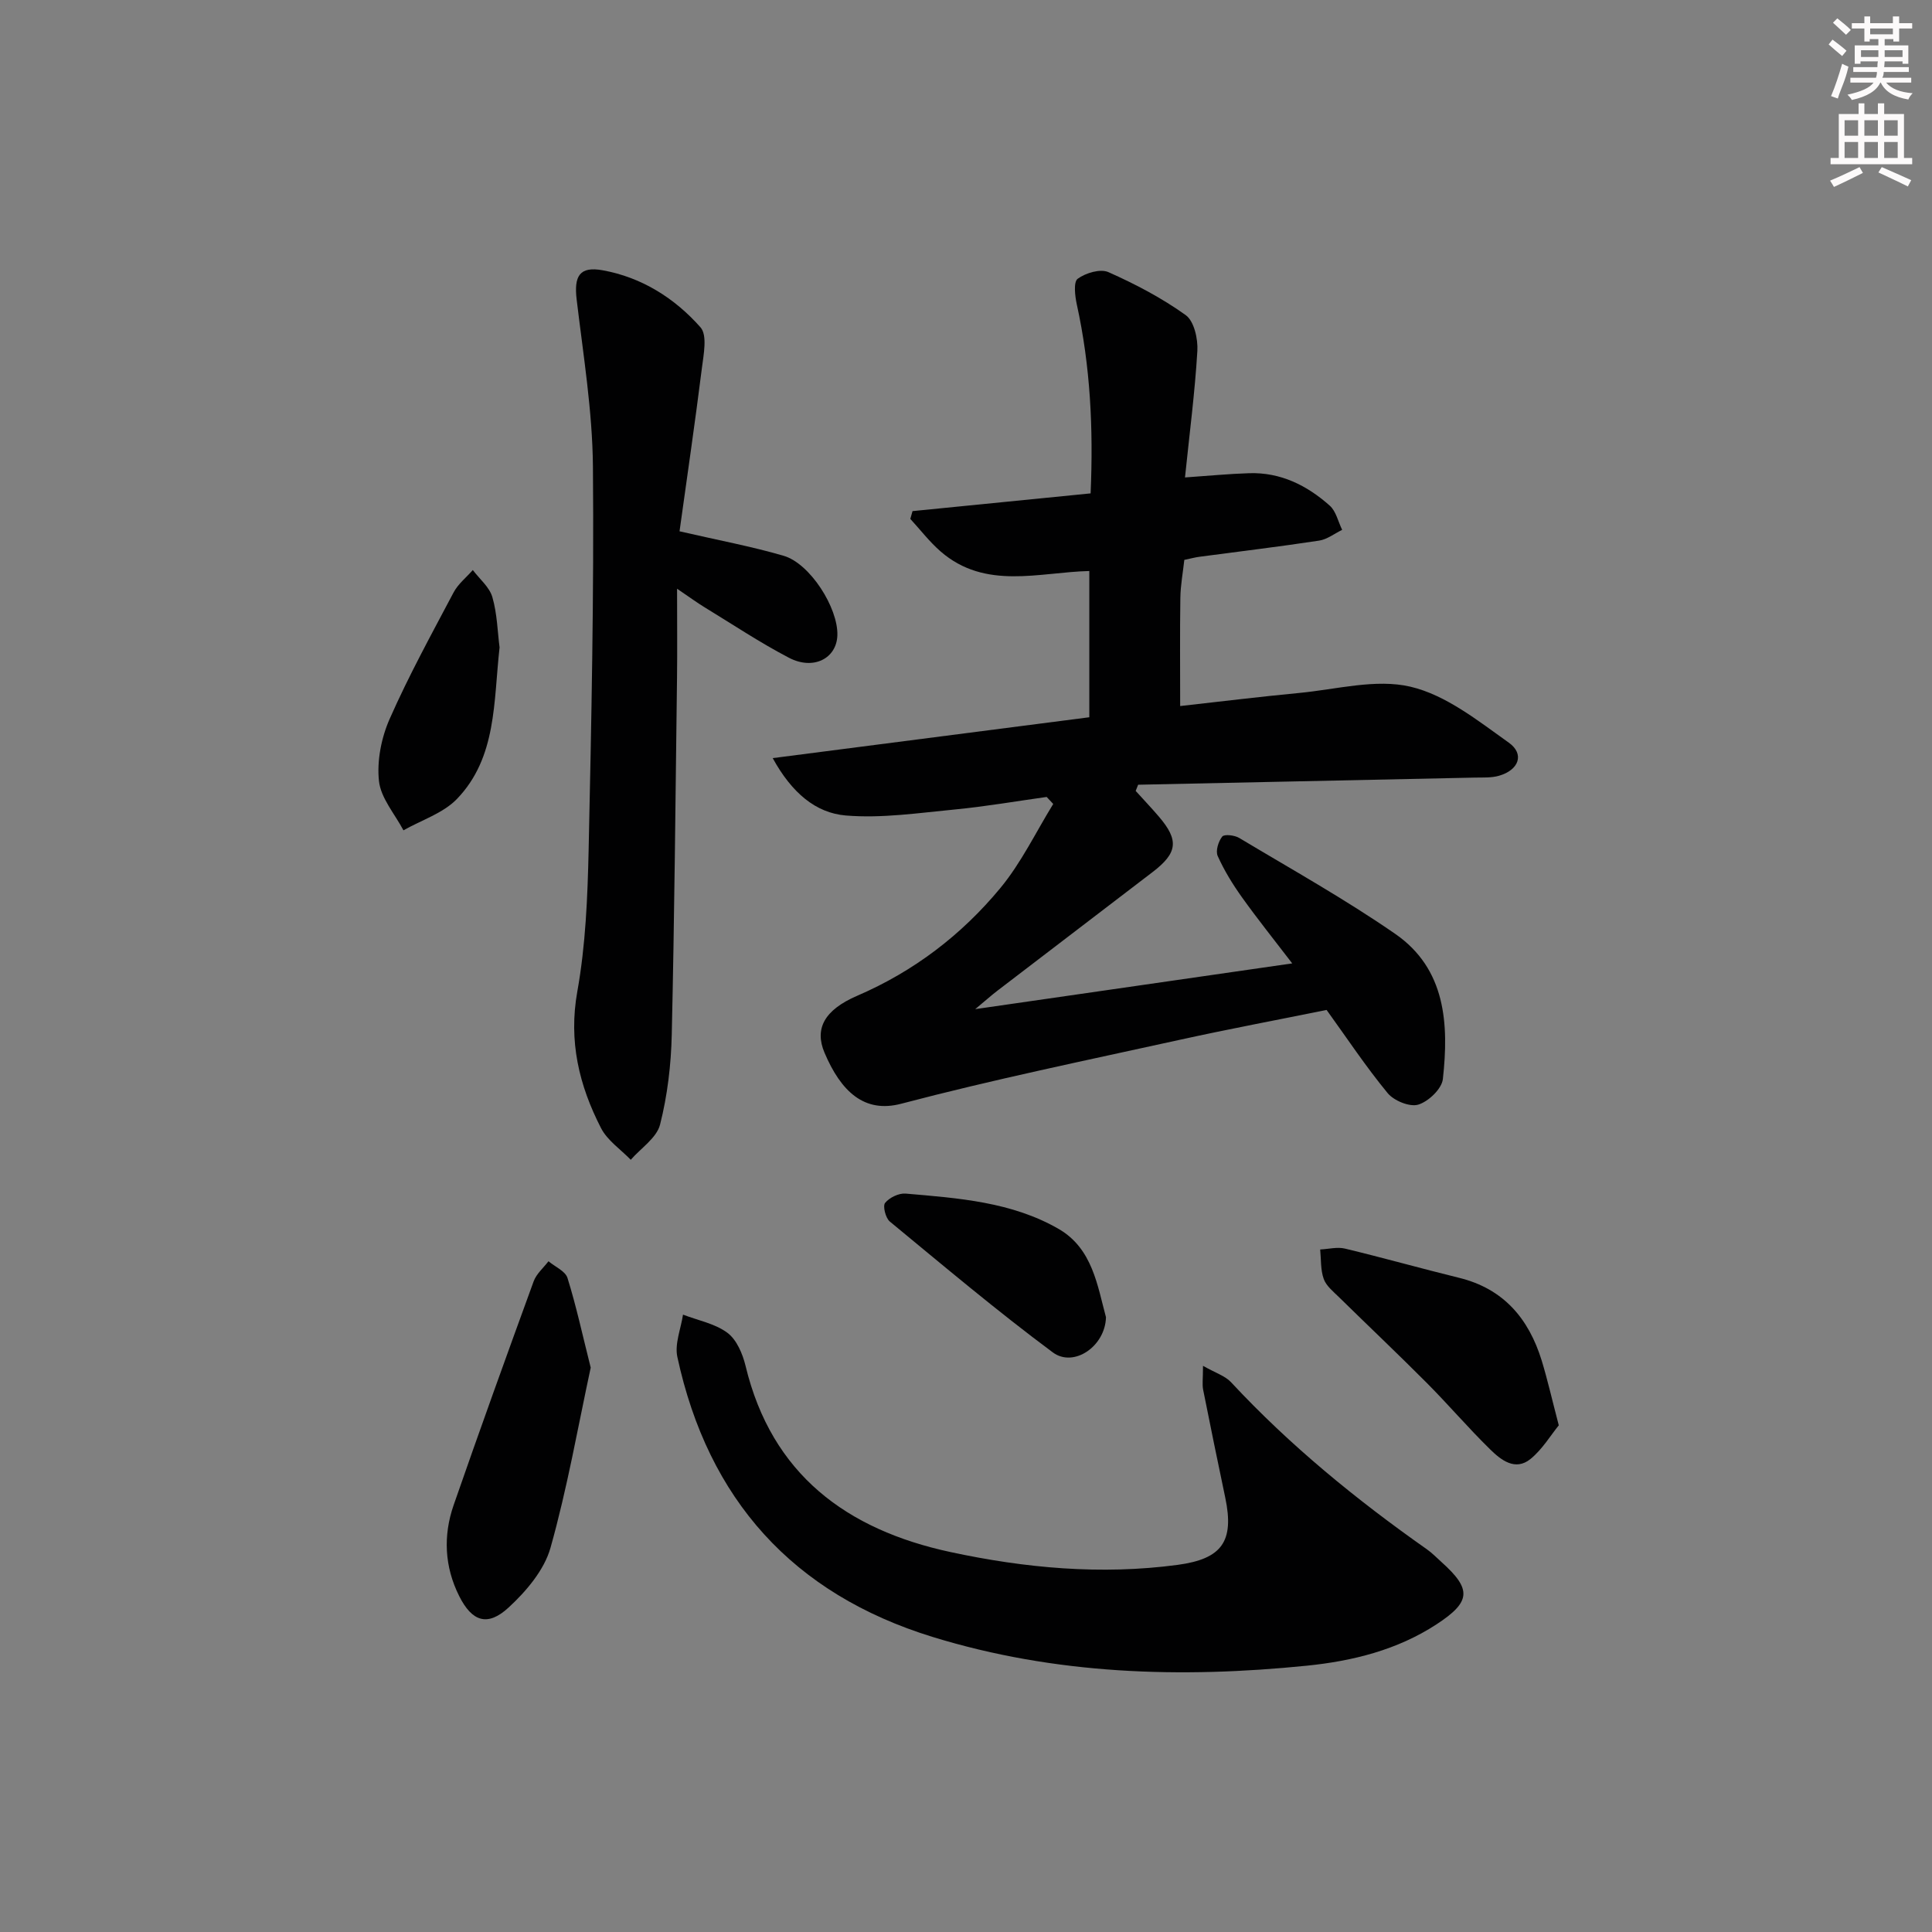 <svg enable-background="new 0 0 400 400" viewBox="0 0 400 400" xmlns="http://www.w3.org/2000/svg"><rect x="0" y="0" width="400" height="400" fill="#808080" stroke="none"/><g fill="#010102"><path d="m245.2 115.92c-.29 2.63-.78 5.23-.82 7.85-.11 7.26-.04 14.52-.04 22.41 7.9-.88 16.25-1.91 24.63-2.71 7.72-.73 15.88-2.99 23.08-1.29 7.31 1.72 13.95 7.04 20.33 11.58 3.32 2.36 2.08 5.67-2.02 6.85-1.55.45-3.28.35-4.93.38-23.26.5-46.53.99-69.79 1.48-.17.43-.34.85-.51 1.28 1.59 1.76 3.23 3.48 4.77 5.28 4.23 4.93 3.93 7.55-1.28 11.53-10.71 8.18-21.42 16.36-32.11 24.55-1.27.97-2.46 2.04-4.6 3.82 22.41-3.23 43.53-6.28 65.63-9.47-3.73-4.87-7.21-9.21-10.43-13.72-1.91-2.68-3.66-5.53-5-8.52-.47-1.05.14-3.02.94-4.02.43-.53 2.56-.29 3.52.29 10.83 6.49 21.9 12.67 32.27 19.84 10.51 7.26 11.15 18.67 9.89 30.08-.22 2.02-2.98 4.65-5.09 5.29-1.77.54-5.04-.8-6.34-2.38-4.54-5.51-8.5-11.49-12.64-17.22-10.08 2.04-20.27 3.95-30.4 6.18-19.27 4.24-38.62 8.22-57.69 13.24-7.64 2.01-12.46-2.55-15.86-10.56-2.1-4.95-.09-8.84 6.77-11.8 11.74-5.06 21.61-12.6 29.64-22.31 4.33-5.24 7.34-11.56 10.94-17.4-.45-.48-.91-.97-1.36-1.45-6.32.88-12.63 1.98-18.97 2.59-7.53.72-15.16 1.87-22.62 1.25-6.18-.52-11.15-4.63-15.13-11.88 22.32-2.88 43.71-5.64 65.55-8.46 0-9.95 0-19.85 0-30.28-10.37.25-21.5 4.01-30.79-4.05-2.3-2-4.19-4.48-6.27-6.74.15-.54.31-1.07.46-1.61 12.22-1.21 24.43-2.43 36.87-3.67.58-13.46-.05-26.33-2.85-39.08-.39-1.77-.73-4.7.18-5.36 1.64-1.2 4.68-2.11 6.35-1.37 5.58 2.48 11.08 5.36 16.02 8.91 1.73 1.25 2.55 4.93 2.4 7.42-.51 8.58-1.63 17.13-2.56 26.18 4.83-.33 9.06-.75 13.29-.88 6.5-.21 11.98 2.53 16.68 6.72 1.31 1.16 1.73 3.31 2.57 5.01-1.59.77-3.11 1.98-4.78 2.23-8.2 1.25-16.44 2.23-24.66 3.33-.99.12-1.95.39-3.24.66z"/><path d="m249.07 282.78c2.6 1.48 4.58 2.08 5.8 3.39 12.19 13.11 25.97 24.34 40.57 34.61 1.08.76 2.02 1.74 3.01 2.63 6.27 5.63 6.14 8.21-1.05 12.9-8.12 5.3-17.36 7.59-26.8 8.55-26.15 2.65-52.11 1.86-77.48-5.94-28.99-8.92-46.51-28.47-52.88-57.97-.59-2.71.73-5.84 1.17-8.77 3.11 1.2 6.63 1.85 9.2 3.77 1.91 1.42 3.15 4.36 3.75 6.84 5.41 22.51 20.99 33.93 42.4 38.54 15.48 3.33 31.19 4.78 47.05 2.66 9.16-1.23 11.77-4.83 9.87-13.9-1.56-7.46-3.11-14.92-4.59-22.4-.21-1.09-.02-2.26-.02-4.91z"/><path d="m140.69 110c8.07 1.86 14.91 3.13 21.55 5.07 5.47 1.59 11.3 10.78 11.13 16.46-.15 4.78-4.94 7.3-10.01 4.66-6.02-3.14-11.71-6.94-17.52-10.48-1.52-.93-2.95-1.98-5.66-3.82 0 6.95.06 12.7-.01 18.45-.31 24.62-.53 49.25-1.09 73.87-.14 6.24-.89 12.59-2.42 18.62-.7 2.76-3.97 4.88-6.07 7.29-2.09-2.16-4.83-3.99-6.15-6.55-4.55-8.85-6.76-18-4.91-28.31 1.72-9.59 2.12-19.49 2.34-29.27.57-26.45 1.12-52.91.89-79.36-.1-11.55-2-23.1-3.37-34.62-.58-4.88.61-6.92 5.39-6.05 8.09 1.46 14.92 5.78 20.25 11.81 1.45 1.64.65 5.61.29 8.44-1.42 11.3-3.07 22.58-4.63 33.79z"/><path d="m122.3 283.15c-2.63 12.19-4.84 24.94-8.33 37.32-1.3 4.6-5.02 8.99-8.67 12.35-4.36 4.02-7.57 2.93-10.23-2.37-3.04-6.06-3.35-12.49-1.15-18.83 5.38-15.5 10.95-30.93 16.57-46.34.57-1.55 2.02-2.78 3.07-4.15 1.35 1.14 3.48 2.03 3.93 3.45 1.81 5.79 3.09 11.75 4.81 18.57z"/><path d="m322.73 295.1c-1.68 2.05-3.4 4.97-5.86 6.97-3.16 2.56-6.12.2-8.35-1.99-4.52-4.42-8.63-9.25-13.09-13.73-5.99-6.02-12.17-11.86-18.23-17.81-1.17-1.15-2.63-2.31-3.14-3.76-.67-1.88-.53-4.04-.73-6.09 1.72-.08 3.54-.57 5.14-.18 7.9 1.9 15.73 4.11 23.63 6.05 9.2 2.26 14.4 8.44 17.08 17.09 1.21 3.95 2.12 8 3.55 13.45z"/><path d="m228.98 272.71c-.14 6.04-6.69 10.51-11.02 7.28-11.57-8.6-22.61-17.91-33.74-27.09-.87-.72-1.49-3.21-.97-3.85.89-1.1 2.84-2.05 4.25-1.93 10.91.94 21.99 1.71 31.72 7.34 6.98 4.05 7.99 11.75 9.76 18.25z"/><path d="m103.43 134.04c-1.26 11.26-.55 22.75-8.8 31.35-2.86 2.98-7.35 4.39-11.1 6.52-1.79-3.39-4.69-6.67-5.07-10.21-.45-4.19.49-8.96 2.22-12.87 3.94-8.93 8.66-17.53 13.23-26.17.93-1.76 2.63-3.1 3.98-4.64 1.4 1.86 3.45 3.53 4.05 5.61 1 3.45 1.07 7.18 1.49 10.41z"/></g><path d="m378.6 9.2.8-1c.9.7 1.9 1.4 2.9 2.3l-.9 1.1c-1.1-.9-2-1.7-2.8-2.4zm.5 10.7c.9-2.1 1.6-4.3 2.3-6.7.4.2.8.4 1.3.6-.7 3.1-1.5 4.3-2.2 6.6zm.4-15.2.9-.9c1 .8 2 1.6 2.8 2.4l-1 1c-1-.9-1.9-1.8-2.7-2.5zm12.5-1.3h1.2v1.4h2.7v1.1h-2.7v2.7h-1.2v-.5h-1.8v1.3h4.9v3.8h-1.2v-.5h-3.7c0 .4-.1.9-.1 1.2h5.1v1h-5.2c0 .5-.1.9-.3 1.2h6v1h-5.2c1.1 1.3 2.9 2 5.5 2.2-.4.4-.7.8-.9 1.3-2.9-.5-4.8-1.6-5.7-3.5h-.1c-.8 1.7-2.7 2.9-5.9 3.6-.2-.4-.6-.8-.9-1.1 2.8-.6 4.6-1.4 5.4-2.5h-4.8v-1h5.3c.1-.3.2-.7.2-1.2h-4.9v-1h5c0-.4 0-.8.1-1.2h-3.6v.5h-1.2v-3.8h4.9v-1.3h-1.8v.5h-1.1v-2.7h-2.6v-1.1h2.6v-1.4h1.2v1.4h4.7v-1.4zm-6.7 8.4h3.6c0-.4 0-.9 0-1.4h-3.6zm1.9-4.7h4.7v-1.2h-4.7zm6.7 3.3h-3.7v1.4h3.7z" fill="#fcfafa"/><path d="m384.7 21.4h1.3v2.2h2.8v-2.2h1.3v2.2h4.1v9.1h1.7v1.3h-16.9v-1.3h1.7v-9.1h4.1v-2.2zm.3 13.2.7 1.2c-1.8.9-3.8 1.9-6 2.9-.2-.4-.5-.8-.8-1.3 2.4-1 4.4-2 6.1-2.8zm-3.1-6.5h2.8v-3.2h-2.8zm0 4.6h2.8v-3.3h-2.8v3.2zm4.1-4.6h2.8v-3.2h-2.8zm0 4.6h2.8v-3.3h-2.8zm3.6 1.9c2.1.9 4.1 1.8 6.1 2.7l-.7 1.3c-2.2-1.1-4.2-2-6.1-2.9zm3.3-9.7h-2.8v3.2h2.8zm-2.8 7.8h2.8v-3.3h-2.8z" fill="#fcfafa"/></svg>